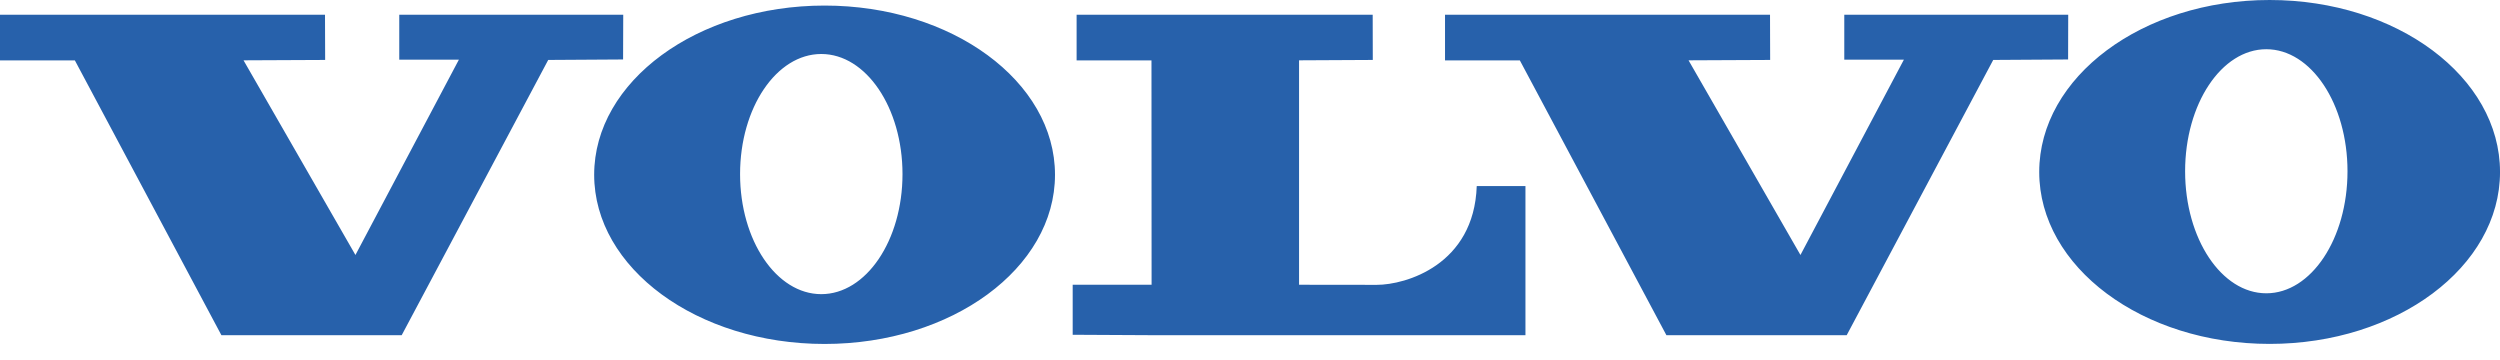 <svg width="132" height="19" viewBox="0 0 132 19" fill="none" xmlns="http://www.w3.org/2000/svg">
<path fill-rule="evenodd" clip-rule="evenodd" d="M0 0.779V3.189H3.953L11.69 17.698H21.21L28.946 3.165L32.899 3.14L32.907 0.779H21.081V3.149H24.23L18.767 13.463L12.858 3.185L17.168 3.165L17.16 0.779H0ZM76.297 0.779V3.189H80.248L87.986 17.698H97.506L105.242 3.165L109.196 3.14L109.202 0.779H97.378V3.149H100.526L95.064 13.463L89.155 3.185L93.464 3.165L93.457 0.779H76.297ZM56.845 0.779V3.189H60.798L60.804 15.035H56.638V17.676L60.807 17.698H80.544V9.823H77.972C77.832 13.993 74.215 15.04 72.692 15.04C71.295 15.04 68.59 15.035 68.59 15.035V3.185L72.483 3.165L72.478 0.779H56.845ZM43.538 0.294C36.819 0.294 31.372 4.294 31.372 9.227C31.372 14.161 36.819 18.161 43.538 18.161C50.257 18.161 55.704 14.161 55.704 9.227C55.704 4.294 50.257 0.294 43.538 0.294ZM43.363 15.531C40.995 15.531 39.076 12.694 39.076 9.193C39.076 5.69 40.995 2.851 43.363 2.851C45.731 2.851 47.652 5.69 47.652 9.193C47.652 12.694 45.731 15.531 43.363 15.531ZM119.836 0C113.117 0 107.671 4.065 107.671 9.08C107.671 14.093 113.117 18.158 119.836 18.158C126.553 18.158 132.001 14.093 132.001 9.08C132.001 4.065 126.553 0 119.836 0ZM119.661 15.486C117.294 15.486 115.374 12.602 115.374 9.043C115.374 5.484 117.294 2.599 119.661 2.599C122.029 2.599 123.948 5.484 123.948 9.043C123.948 12.602 122.029 15.486 119.661 15.486Z" fill="#2761AB"/>
</svg>
